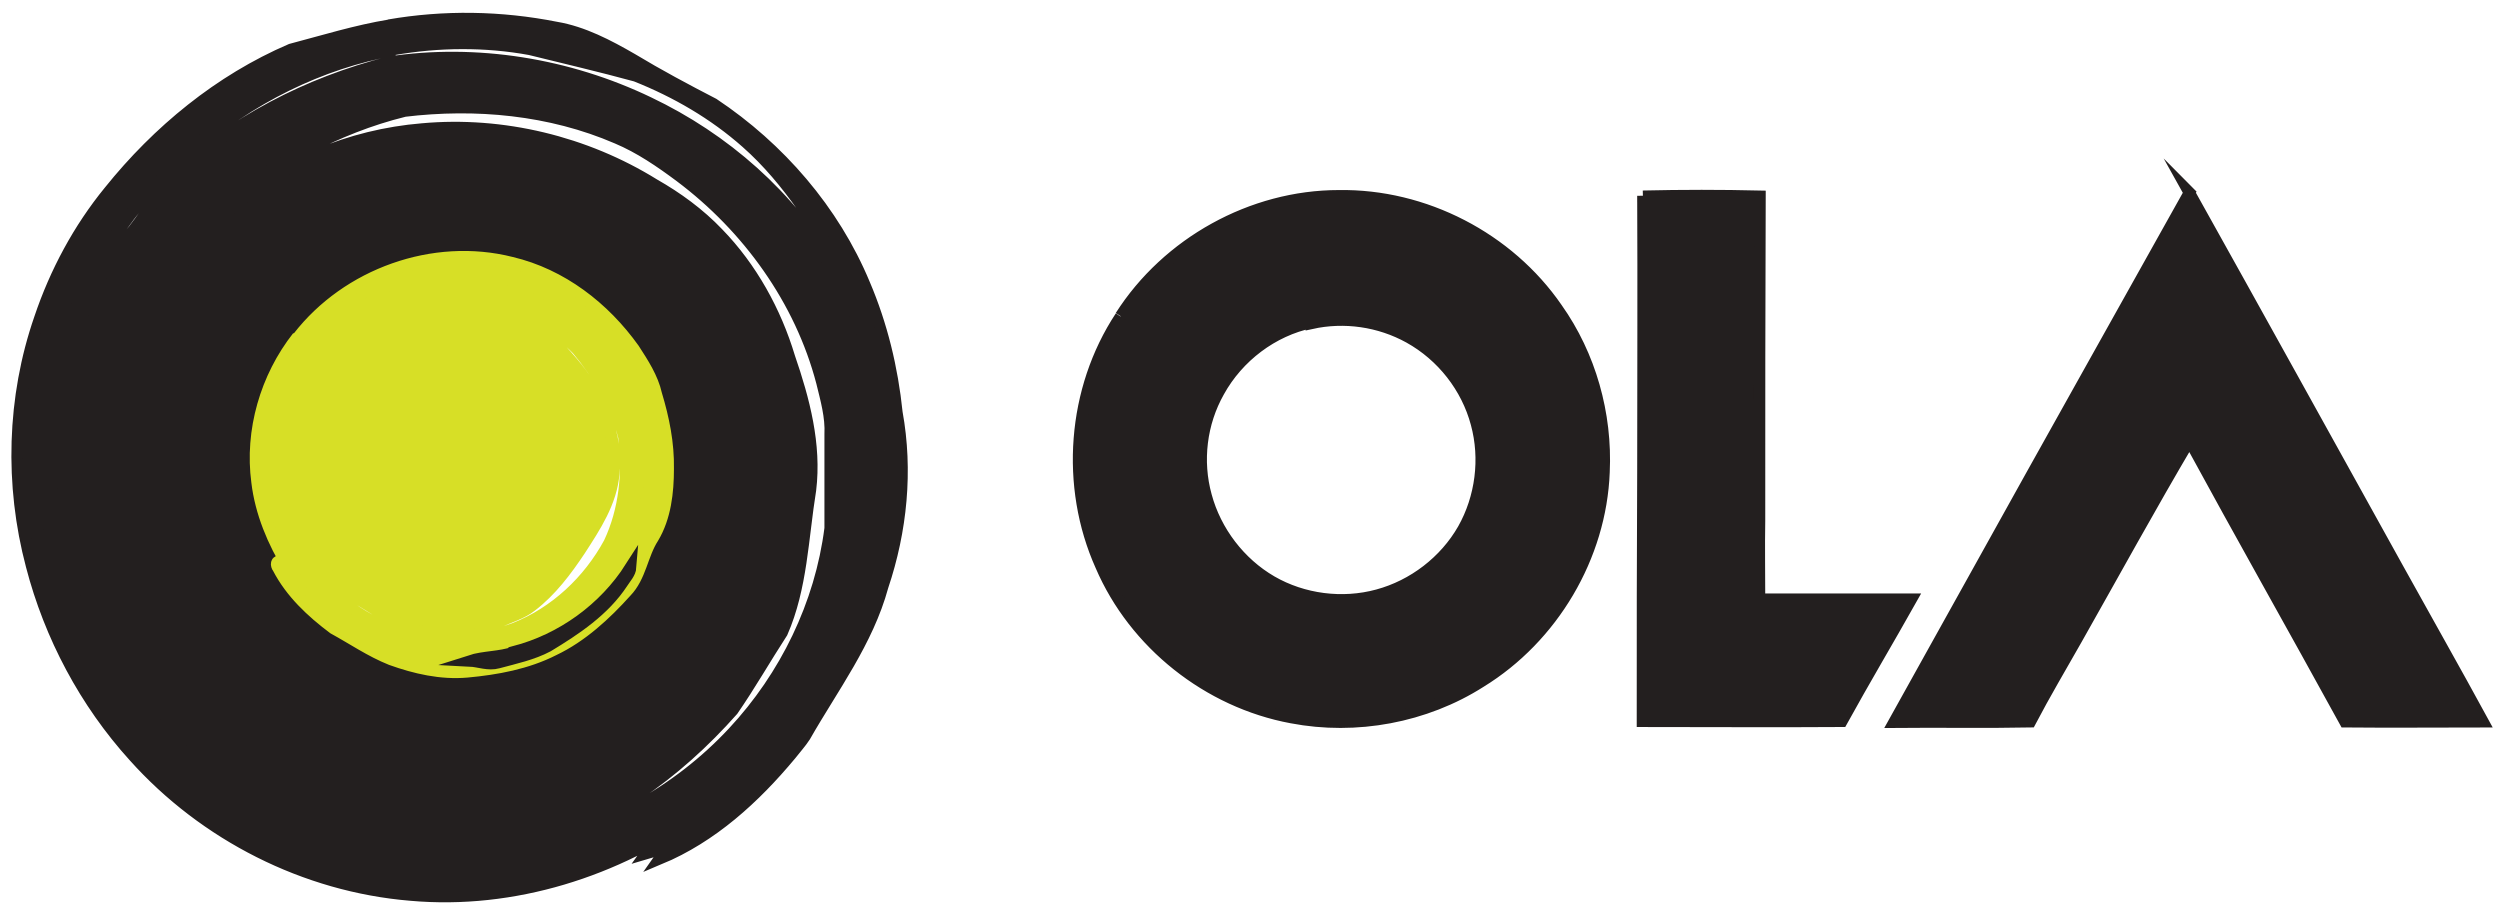 <?xml version="1.0" encoding="UTF-8"?>
<svg id="Layer_1" data-name="Layer 1" xmlns="http://www.w3.org/2000/svg" viewBox="0 0 54.66 20">
  <defs>
    <style>
      .cls-1 {
        fill: #d7df26;
        stroke: #d7df26;
      }

      .cls-1, .cls-2 {
        stroke-miterlimit: 10.58;
        stroke-width: .25px;
      }

      .cls-2 {
        fill: #231f1f;
        stroke: #231f1f;
      }
    </style>
  </defs>
  <path class="cls-2" d="m8.5.55c1.21-.21,2.45-.19,3.66.05.59.1,1.14.39,1.66.69.58.35,1.18.67,1.78.98,1.44.96,2.63,2.33,3.3,3.94.38.89.61,1.84.71,2.81.23,1.27.1,2.58-.31,3.8-.33,1.21-1.09,2.21-1.7,3.28-.09.14-.21.27-.31.4-.79.95-1.72,1.8-2.87,2.28.05-.07.08-.14.09-.22-.13.03-.26.06-.39.1.07-.1.19-.15.29-.22.38-.25.74-.51,1.08-.81.06-.05.14-.08.16-.16-.14.06-.22.19-.35.27-1.81,1.31-4.08,2.03-6.32,1.83-2.31-.19-4.51-1.31-6.05-3.03-1.07-1.18-1.84-2.63-2.24-4.17-.47-1.77-.42-3.68.18-5.41.34-1.01.85-1.96,1.52-2.78,1.06-1.32,2.41-2.43,3.97-3.1.72-.19,1.43-.41,2.16-.53m.11.54c-1.64.29-3.18,1.07-4.43,2.16-1.34,1.17-2.36,2.71-2.9,4.41-.19.97-.4,1.95-.39,2.94.21,1.47.65,2.93,1.48,4.17.57.86,1.33,1.58,2.19,2.14.05.03.1.05.14.07-.5-.35-.93-.79-1.37-1.22-1.43-1.44-2.23-3.47-2.22-5.5-.01-1.74.54-3.47,1.51-4.91.42-.43.7-.97,1.1-1.42,1.32-1.26,3-2.12,4.76-2.57,1.92-.29,3.93.04,5.68.88,1.66.79,3.1,2.05,4.02,3.64.71,1.2,1.1,2.58,1.13,3.97.02-.51.07-1.03-.08-1.53-.18-.75-.35-1.52-.71-2.22-.63-1.06-1.28-2.15-2.22-2.98-.71-.63-1.54-1.11-2.42-1.46-.77-.21-1.54-.39-2.31-.58-.98-.18-2-.17-2.98,0m.23,1.35c-1.5.37-2.87,1.14-4.05,2.11-.34.32-.66.67-.84,1.1-.04.1-.06.21-.13.3.02,0,.05,0,.06-.01.33-.45.67-.89,1.08-1.27,1.16-1.08,2.7-1.71,4.27-1.84,1.76-.16,3.57.28,5.07,1.21.51.29.99.64,1.4,1.07.73.75,1.26,1.71,1.56,2.71.32.93.58,1.91.46,2.9-.17,1.05-.19,2.14-.62,3.12-.37.57-.7,1.15-1.08,1.7-1.23,1.39-2.8,2.54-4.62,2.98-.17.02-.33.11-.5.1.18.04.34-.06.51-.06,1.76-.33,3.4-1.23,4.62-2.54,1.14-1.22,1.91-2.8,2.12-4.46,0-.69,0-1.36,0-2.05.02-.39-.09-.77-.18-1.14-.47-1.8-1.62-3.39-3.1-4.5-.43-.32-.88-.63-1.38-.84-1.46-.63-3.09-.78-4.66-.59m-2.32,4.93c-.7.89-1.04,2.06-.89,3.18.09.67.35,1.31.7,1.88-.05-.03-.14-.11-.18-.14-.11-.04-.11.09-.06.14.27.54.73.96,1.21,1.32.42.23.81.5,1.26.68.53.19,1.09.31,1.66.27.65-.06,1.31-.18,1.9-.48.61-.3,1.13-.77,1.58-1.27.32-.33.35-.81.59-1.18.27-.45.32-.99.33-1.51.01-.55-.1-1.1-.26-1.63-.08-.37-.29-.69-.49-.99-.65-.91-1.58-1.63-2.68-1.89-1.7-.43-3.59.25-4.66,1.63h0Zm41.35-3.16c1.53,2.74,3.05,5.49,4.57,8.23.62,1.12,1.25,2.23,1.86,3.35-1.01,0-2.02.01-3.02,0-1.13-2.06-2.28-4.09-3.4-6.15-.85,1.44-1.65,2.9-2.47,4.35-.34.6-.69,1.19-1.01,1.8-.99.02-1.99,0-2.98.01.62-1.12,1.25-2.24,1.87-3.36,1.52-2.74,3.06-5.48,4.59-8.22h0Zm-11.94.09c.86-.02,1.71-.02,2.56,0-.01,2.36-.01,4.72-.01,7.09-.01.58,0,1.15,0,1.72,1.11,0,2.22,0,3.32,0-.5.89-1.03,1.78-1.52,2.67-1.45.01-2.9,0-4.36,0,0-1.82,0-3.65.01-5.47,0-2.01.01-4.01,0-6.02h0Zm-11.42,2.62c1.02-1.6,2.87-2.63,4.77-2.63,1.87-.03,3.71.92,4.77,2.46.73,1.03,1.09,2.31,1.03,3.58-.07,1.85-1.12,3.62-2.7,4.59-1.21.77-2.72,1.05-4.13.78-1.83-.34-3.44-1.62-4.17-3.32-.78-1.74-.62-3.86.43-5.45m4.17.13c-.85.18-1.6.75-2.02,1.51-.39.69-.49,1.52-.28,2.28.21.78.74,1.47,1.43,1.87s1.55.51,2.32.3c.78-.21,1.47-.74,1.87-1.44.39-.69.5-1.54.29-2.31-.21-.79-.75-1.48-1.47-1.88-.65-.36-1.42-.47-2.14-.31h0Z"/>
  <path class="cls-1" d="m6.52,7.37c1.07-1.38,2.96-2.06,4.66-1.63,1.1.26,2.03.98,2.68,1.89.2.31.41.63.49.99.16.53.27,1.07.26,1.63,0,.51-.06,1.06-.33,1.51-.24.37-.27.85-.59,1.18-.45.5-.97.98-1.58,1.27-.59.3-1.25.42-1.9.48-.57.05-1.13-.08-1.66-.27-.45-.18-.84-.45-1.26-.68-.48-.36-.93-.78-1.21-1.32-.05-.06-.05-.18.06-.14.05.03.14.11.18.14-.35-.57-.62-1.21-.7-1.88-.15-1.12.19-2.29.89-3.18m2.08-1.17c-.06.02-.12.05-.17.1,1.25-.54,2.76-.4,3.89.35.3.27.69.45.9.81.42.57.78,1.19.96,1.88.28,1.61-.43,3.34-1.75,4.29-.35.28-.78.45-1.19.62-.31.11-.65.1-.97.19.21,0,.42.1.62.04.37-.1.74-.18,1.09-.36.61-.37,1.23-.78,1.63-1.39.06-.11.17-.21.18-.34l.03-.05s.02-.02.02-.03c.24-.34.27-.76.38-1.15.24-.86.14-1.79-.21-2.6-.45-1.03-1.31-1.87-2.34-2.33-.57-.26-1.19-.33-1.8-.36-.44.02-.86.17-1.26.33m3.11.92c.33.29.64.6.91.94.51.65.9,1.46.8,2.3-.05.63-.41,1.17-.74,1.68-.3.45-.63.89-1.06,1.22-.21.17-.49.24-.73.36-.23.11-.44.25-.69.31.36.07.71-.06,1.05-.18.89-.35,1.62-1.04,2.07-1.87.34-.72.42-1.54.32-2.32-.18-.71-.55-1.35-1.02-1.91-.19-.19-.41-.4-.7-.42-.08-.03-.14-.08-.22-.11m-5.55,3.98c.39,1.58,1.88,2.85,3.52,2.89-.42-.14-.83-.31-1.23-.5-.39-.27-.84-.47-1.18-.82-.52-.51-.99-1.12-1.15-1.84-.02.09.01.18.04.27Z"/>
  <path class="cls-2" d="m11.24,14.25c1.04-.27,1.97-.94,2.55-1.85-.01.13-.11.23-.18.34-.4.61-1.02,1.02-1.63,1.39-.34.18-.72.26-1.09.36-.21.06-.42-.03-.62-.04.31-.1.66-.08.97-.19Z"/>
</svg>